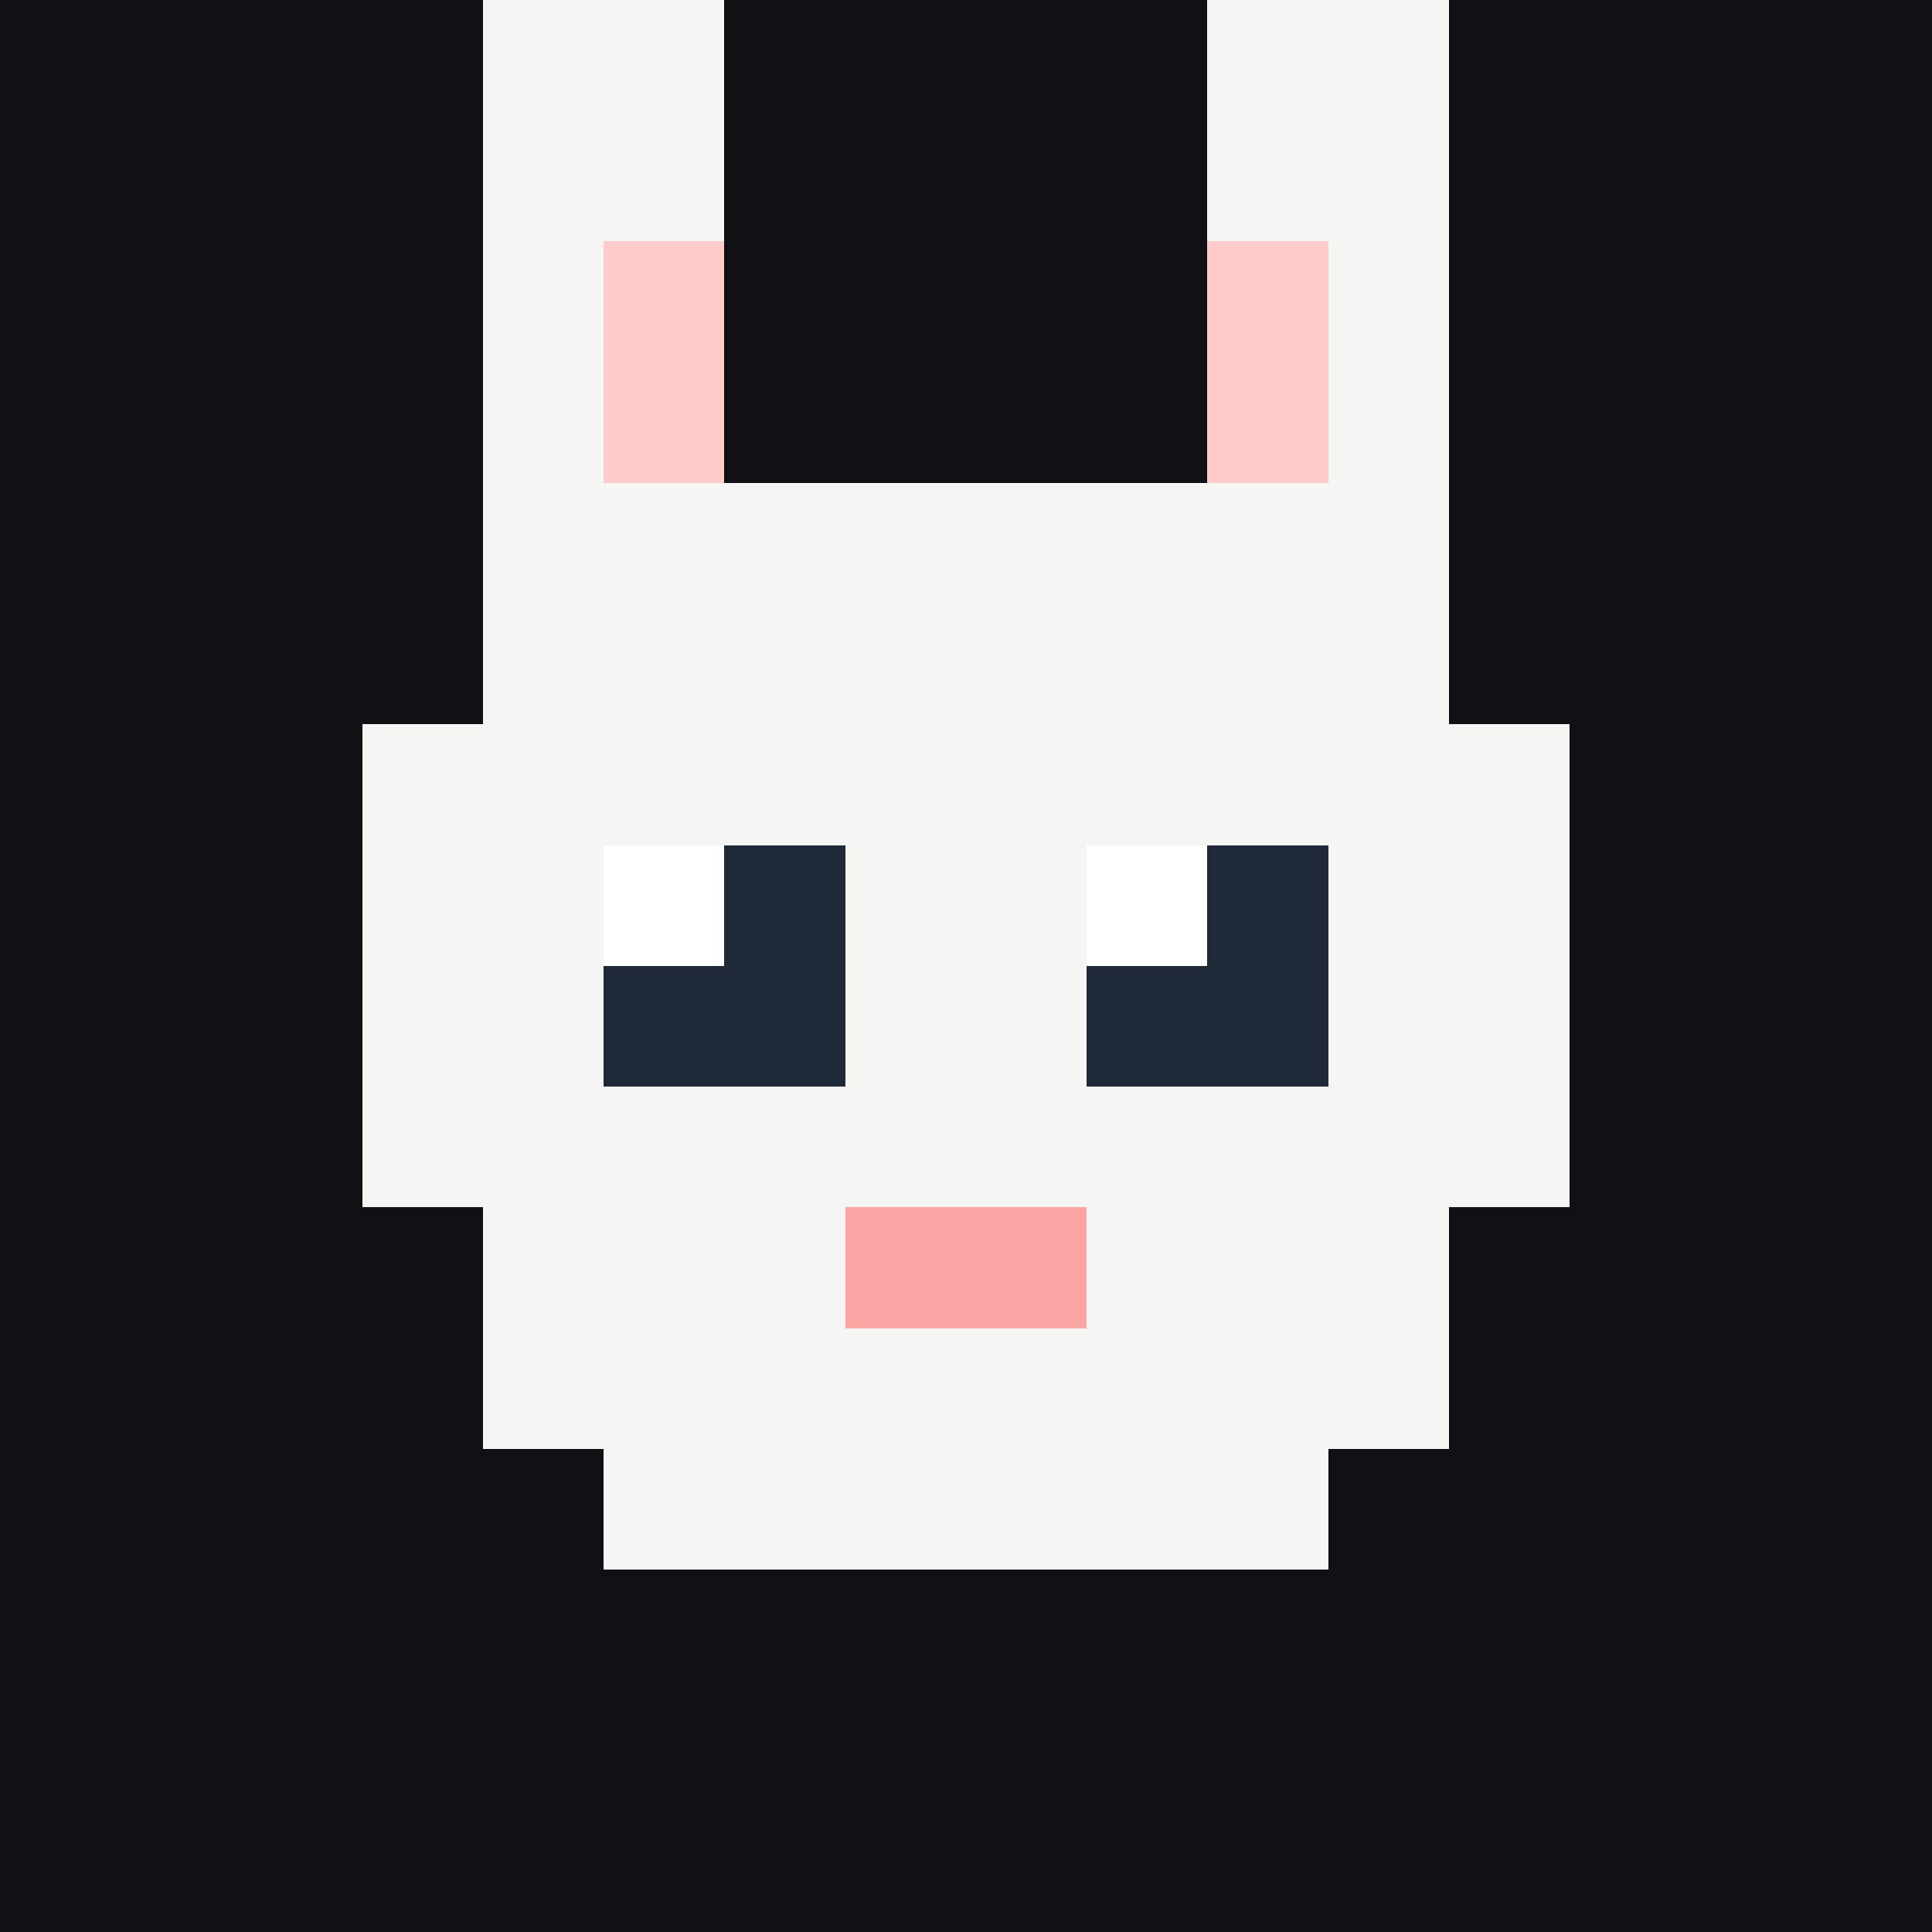 <svg xmlns="http://www.w3.org/2000/svg" viewBox="0 0 16 16" shape-rendering="crispEdges">
  <!-- Background -->
  <rect width="16" height="16" fill="#0f1115"/>
  <!-- Long left ear -->
  <rect x="4" y="0" width="2" height="1" fill="#f5f5f4"/>
  <rect x="4" y="1" width="2" height="1" fill="#f5f5f4"/>
  <rect x="4" y="2" width="2" height="1" fill="#f5f5f4"/>
  <rect x="4" y="3" width="2" height="1" fill="#f5f5f4"/>
  <rect x="5" y="2" width="1" height="2" fill="#fecaca"/>
  <!-- Long right ear -->
  <rect x="10" y="0" width="2" height="1" fill="#f5f5f4"/>
  <rect x="10" y="1" width="2" height="1" fill="#f5f5f4"/>
  <rect x="10" y="2" width="2" height="1" fill="#f5f5f4"/>
  <rect x="10" y="3" width="2" height="1" fill="#f5f5f4"/>
  <rect x="10" y="2" width="1" height="2" fill="#fecaca"/>
  <!-- Head -->
  <rect x="4" y="4" width="8" height="2" fill="#f5f5f4"/>
  <rect x="3" y="6" width="10" height="4" fill="#f5f5f4"/>
  <rect x="4" y="10" width="8" height="2" fill="#f5f5f4"/>
  <rect x="5" y="12" width="6" height="1" fill="#f5f5f4"/>
  <!-- Eyes -->
  <rect x="5" y="7" width="2" height="2" fill="#1f2937"/>
  <rect x="9" y="7" width="2" height="2" fill="#1f2937"/>
  <!-- Eye shine -->
  <rect x="5" y="7" width="1" height="1" fill="#fff"/>
  <rect x="9" y="7" width="1" height="1" fill="#fff"/>
  <!-- Nose -->
  <rect x="7" y="10" width="2" height="1" fill="#fca5a5"/>
</svg>
